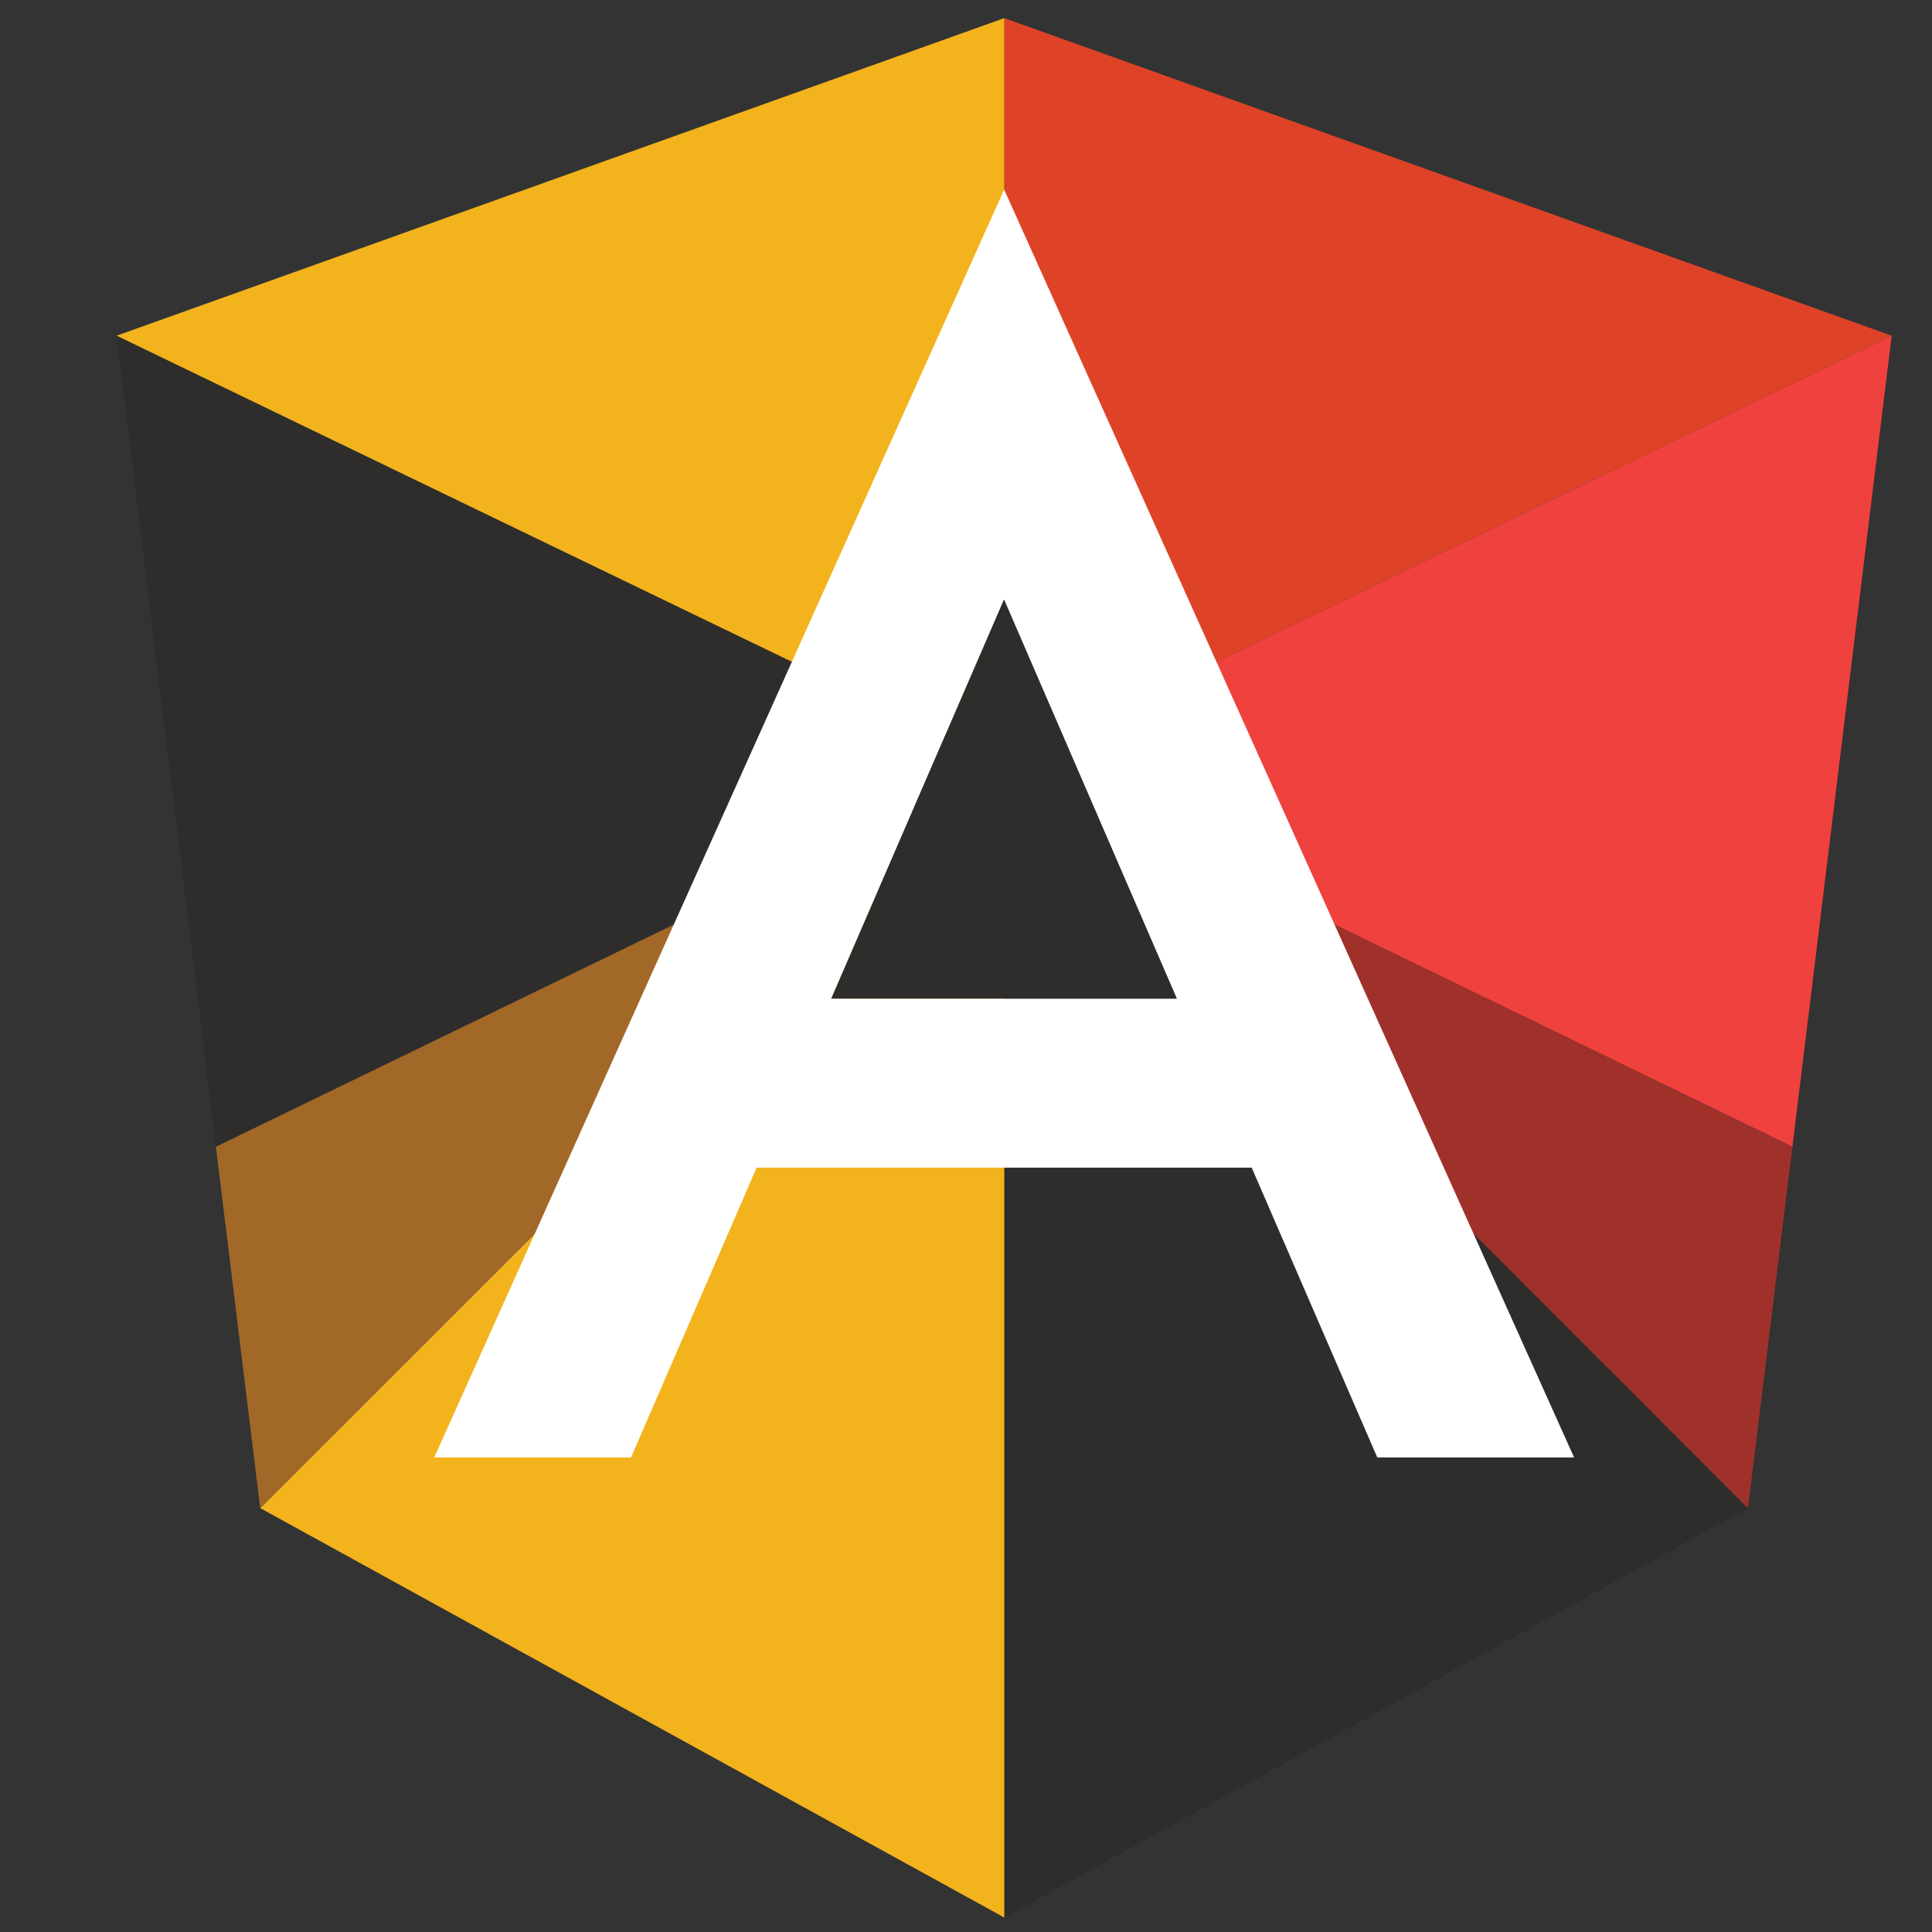 <?xml version="1.0"?>
<svg id="Laag_1" data-name="Laag 1" xmlns="http://www.w3.org/2000/svg" viewBox="18 18 160 160" width="160" height="160">
  <rect x="18" y="18" width="160" height="160" fill="#333333" stroke="none"/>
  <polygon fill="#2e2d2c" points="101.17 176.8 162.76 142.9 101.17 81.3 101.17 176.8"></polygon>
  <polygon fill="#de4328" points="101.17 19.5 101.17 81.3 174.66 45.8 101.17 19.5"></polygon>
  <polygon fill="#2e2d2c" points="101.15 81.3 35.88 112.97 27.65 45.8 101.15 81.3"></polygon>
  <polygon fill="#a16828" points="101.15 81.3 39.55 142.9 35.88 112.97 101.15 81.3"></polygon>
  <polygon fill="#ef413e" points="101.17 81.3 166.44 112.97 174.66 45.8 101.17 81.3"></polygon>
  <polygon fill="#a0312a" points="101.17 81.3 162.76 142.9 166.44 112.97 101.17 81.3"></polygon>
  <polygon fill="#f2b31c" points="101.17 81.3 39.56 142.9 101.17 176.8 101.17 81.3"></polygon>
  <polygon fill="#f2b31c" points="27.66 45.8 101.17 81.3 101.17 19.5 27.66 45.8"></polygon>
  <path fill="#ffffff" d="M101.16,33.7v0l-47.2,105h16.3l10.4-24h41l10.4,24h16.3Zm-14.32,67,14.3-33v0l14.3,33Z"></path>
  <polygon fill="#2e2d2c" points="115.46 100.7 86.84 100.7 101.14 67.66 101.15 67.68 101.16 67.66 115.46 100.7"></polygon>
</svg>
